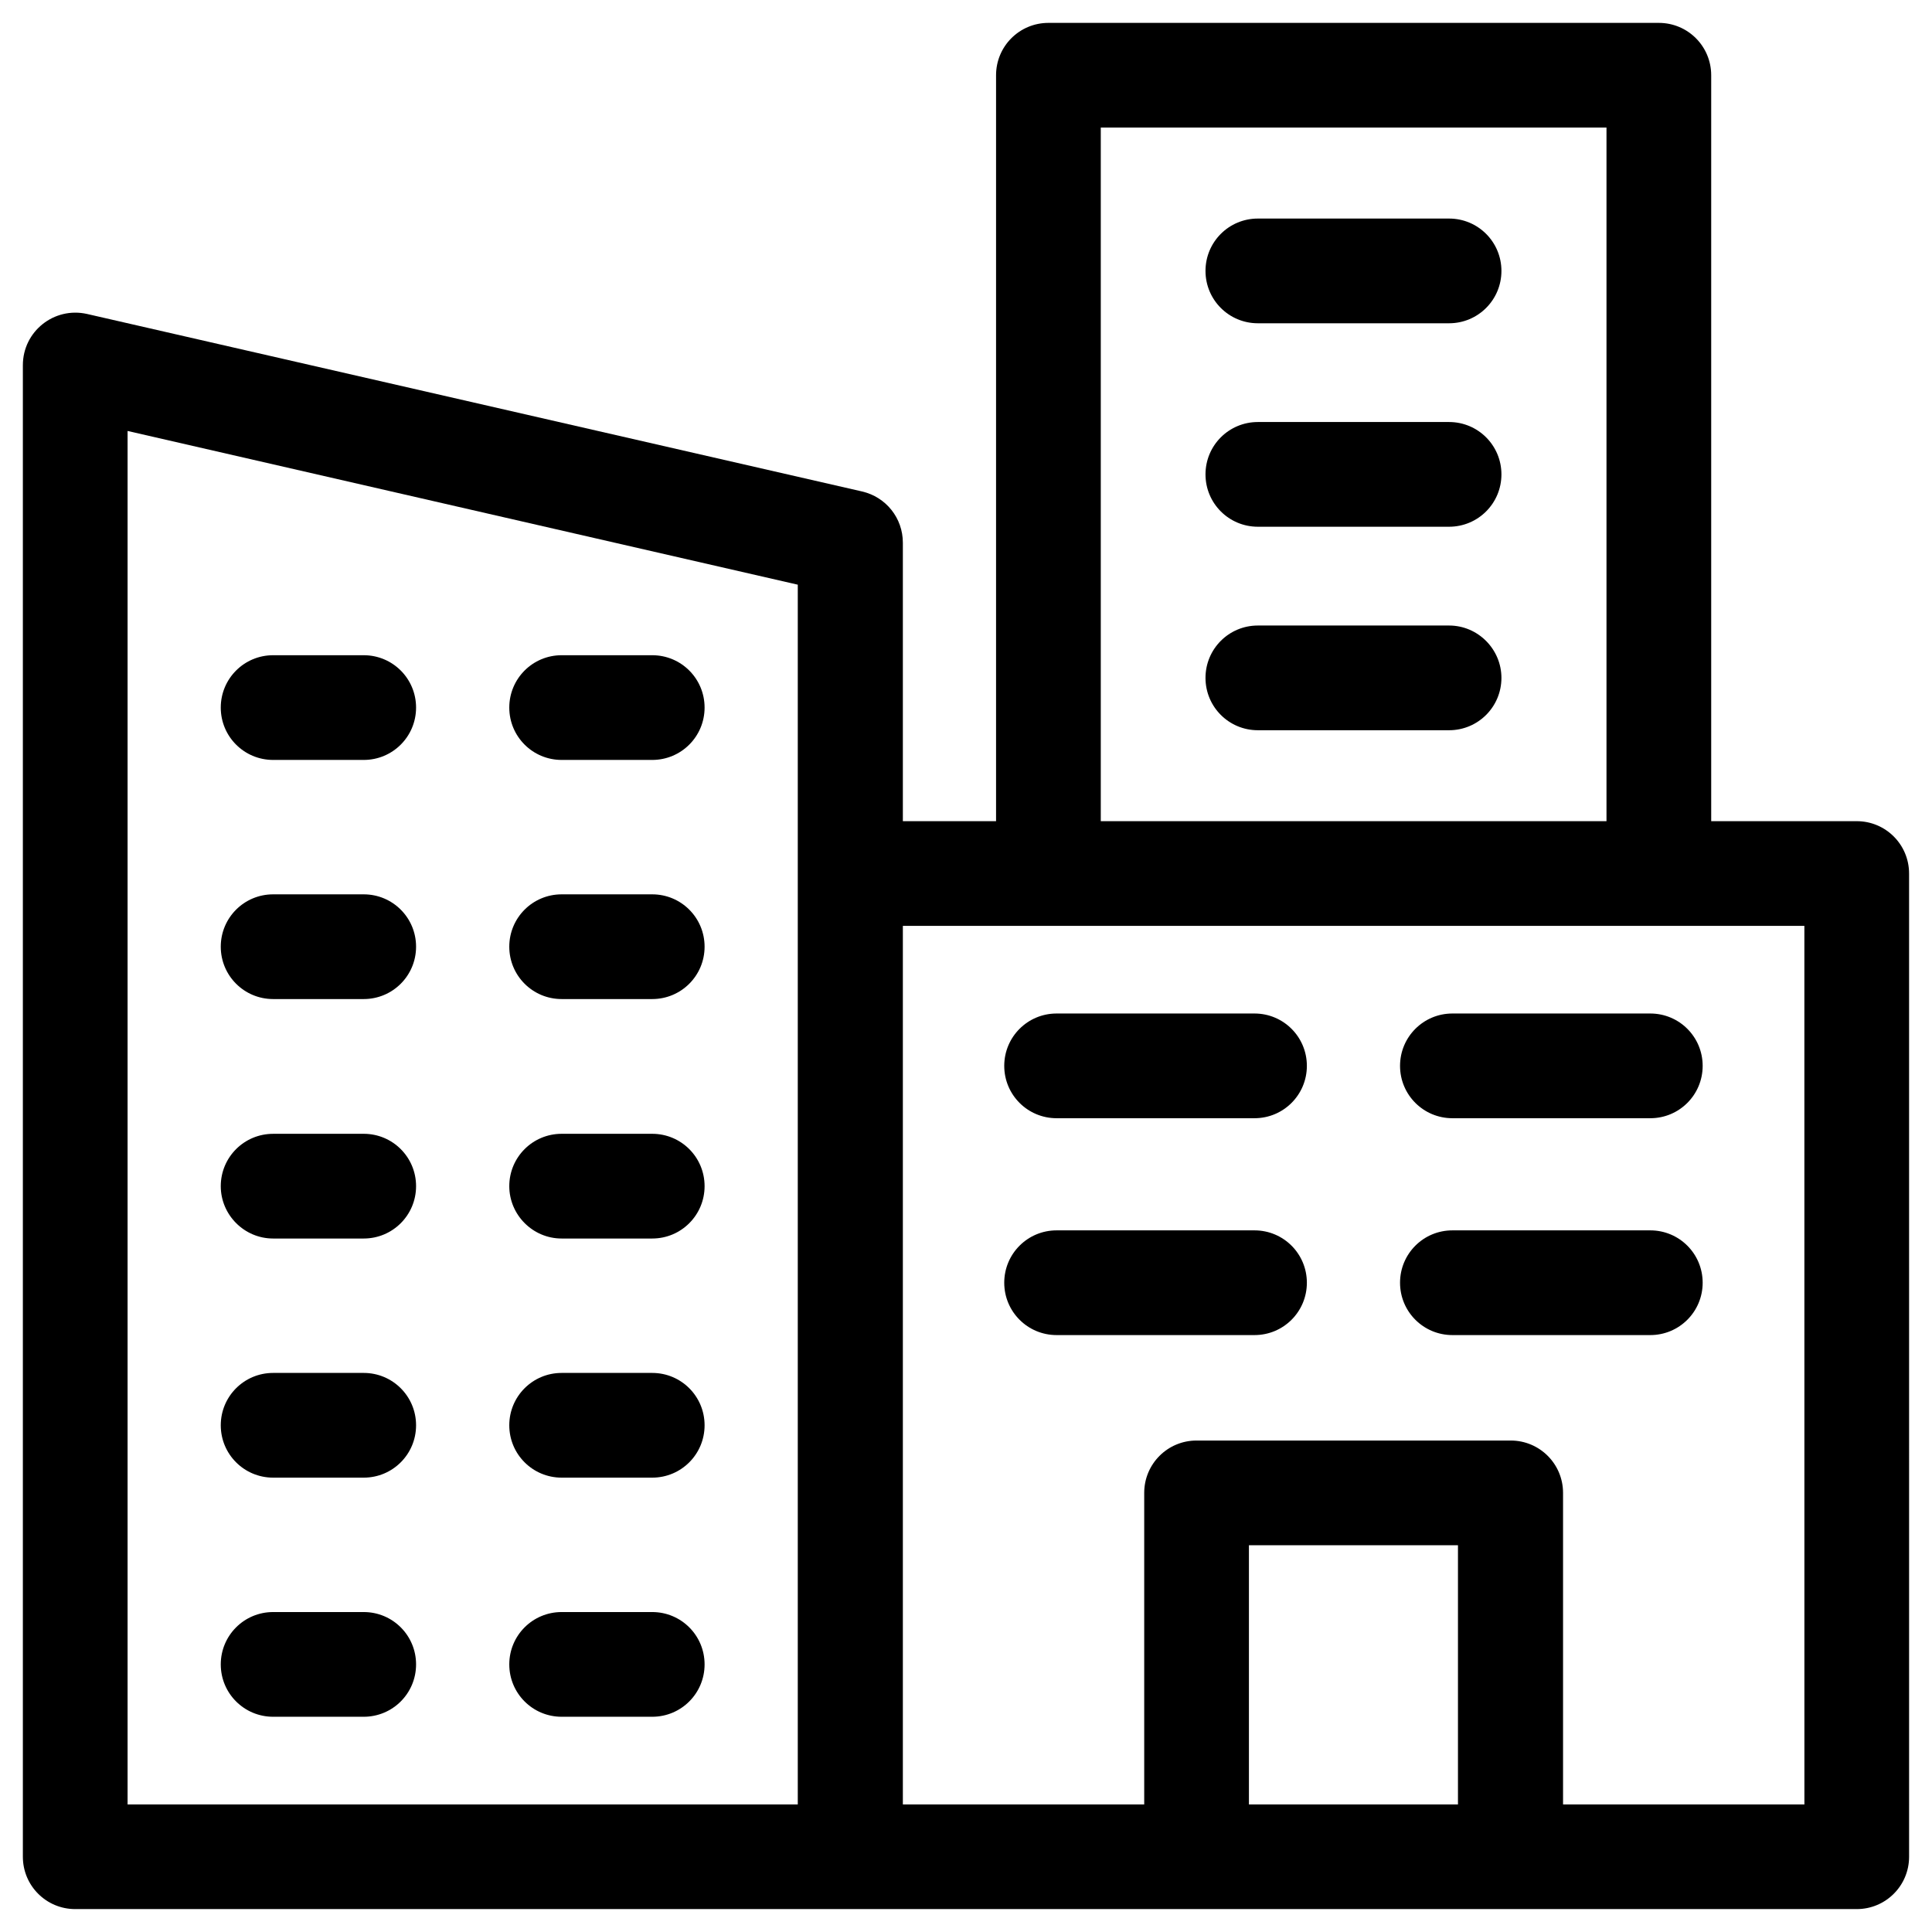 <?xml version="1.0" encoding="UTF-8"?>
<!-- Uploaded to: ICON Repo, www.iconrepo.com, Generator: ICON Repo Mixer Tools -->
<svg fill="#000000" width="800px" height="800px" version="1.1" viewBox="144 144 512 512" xmlns="http://www.w3.org/2000/svg">
 <g>
  <path d="m636.06 361.62h-38.574v-197.68c0-7.676-6.199-13.875-13.875-13.875h-161.77c-7.676 0-13.875 6.199-13.875 13.875v197.68h-24.699v-73.801c0-6.496-4.43-12.102-10.824-13.578l-205.36-47.035c-8.758-1.969-17.023 4.625-17.023 13.578v395.27c0 7.676 6.199 13.875 13.875 13.875h472.12c7.676 0 13.875-6.199 13.875-13.875l-0.004-260.56c0-7.676-6.199-13.875-13.871-13.875zm-280.64 260.57h-177.61v-363.98l177.61 40.738zm80.297-444.38h134.02v183.81h-134.02zm94.66 444.38h-55.398v-68.684h55.398zm91.809 0h-63.961v-82.559c0-7.676-6.199-13.875-13.875-13.875h-83.246c-7.676 0-13.875 6.199-13.875 13.875v82.559h-63.961v-232.82h238.91z"/>
  <path d="m424.01 440.34h52.449c7.676 0 13.875-6.199 13.875-13.875s-6.199-13.875-13.875-13.875h-52.449c-7.676 0-13.875 6.199-13.875 13.875s6.199 13.875 13.875 13.875z"/>
  <path d="m528.9 440.34h52.449c7.676 0 13.875-6.199 13.875-13.875s-6.199-13.875-13.875-13.875h-52.449c-7.676 0-13.875 6.199-13.875 13.875s6.199 13.875 13.875 13.875z"/>
  <path d="m424.01 497.81h52.449c7.676 0 13.875-6.199 13.875-13.875 0-7.676-6.199-13.875-13.875-13.875h-52.449c-7.676 0-13.875 6.199-13.875 13.875 0 7.676 6.199 13.875 13.875 13.875z"/>
  <path d="m528.9 497.81h52.449c7.676 0 13.875-6.199 13.875-13.875 0-7.676-6.199-13.875-13.875-13.875h-52.449c-7.676 0-13.875 6.199-13.875 13.875 0 7.676 6.199 13.875 13.875 13.875z"/>
  <path d="m528.02 309.77h-50.676c-7.676 0-13.875 6.199-13.875 13.875s6.199 13.875 13.875 13.875h50.676c7.676 0 13.875-6.199 13.875-13.875 0-7.578-6.199-13.875-13.875-13.875z"/>
  <path d="m528.02 255.84h-50.676c-7.676 0-13.875 6.199-13.875 13.875s6.199 13.875 13.875 13.875h50.676c7.676 0 13.875-6.199 13.875-13.875s-6.199-13.875-13.875-13.875z"/>
  <path d="m528.02 201.92h-50.676c-7.676 0-13.875 6.199-13.875 13.875s6.199 13.875 13.875 13.875h50.676c7.676 0 13.875-6.199 13.875-13.875s-6.199-13.875-13.875-13.875z"/>
  <path d="m216.38 598.96h24.008c7.676 0 13.875-6.199 13.875-13.875 0.004-7.676-6.195-13.875-13.871-13.875h-24.012c-7.676 0-13.875 6.199-13.875 13.875 0 7.676 6.199 13.875 13.875 13.875z"/>
  <path d="m292.84 598.96h24.008c7.676 0 13.875-6.199 13.875-13.875 0-7.676-6.199-13.875-13.875-13.875h-24.008c-7.676 0-13.875 6.199-13.875 13.875 0 7.676 6.199 13.875 13.875 13.875z"/>
  <path d="m216.38 535.59h24.008c7.676 0 13.875-6.199 13.875-13.875s-6.199-13.875-13.875-13.875h-24.008c-7.676 0-13.875 6.199-13.875 13.875s6.199 13.875 13.875 13.875z"/>
  <path d="m292.84 535.59h24.008c7.676 0 13.875-6.199 13.875-13.875s-6.199-13.875-13.875-13.875h-24.008c-7.676 0-13.875 6.199-13.875 13.875s6.199 13.875 13.875 13.875z"/>
  <path d="m216.38 472.22h24.008c7.676 0 13.875-6.199 13.875-13.875 0-7.676-6.199-13.875-13.875-13.875l-24.008 0.004c-7.676 0-13.875 6.199-13.875 13.875 0 7.574 6.199 13.871 13.875 13.871z"/>
  <path d="m292.84 472.22h24.008c7.676 0 13.875-6.199 13.875-13.875 0-7.676-6.199-13.875-13.875-13.875h-24.008c-7.676 0-13.875 6.199-13.875 13.875 0 7.578 6.199 13.875 13.875 13.875z"/>
  <path d="m216.38 408.76h24.008c7.676 0 13.875-6.199 13.875-13.875 0-7.676-6.199-13.875-13.875-13.875h-24.008c-7.676 0-13.875 6.199-13.875 13.875 0 7.676 6.199 13.875 13.875 13.875z"/>
  <path d="m292.84 408.76h24.008c7.676 0 13.875-6.199 13.875-13.875 0-7.676-6.199-13.875-13.875-13.875h-24.008c-7.676 0-13.875 6.199-13.875 13.875 0 7.676 6.199 13.875 13.875 13.875z"/>
  <path d="m216.38 345.39h24.008c7.676 0 13.875-6.199 13.875-13.875s-6.199-13.875-13.875-13.875h-24.008c-7.676 0-13.875 6.199-13.875 13.875s6.199 13.875 13.875 13.875z"/>
  <path d="m292.84 345.39h24.008c7.676 0 13.875-6.199 13.875-13.875s-6.199-13.875-13.875-13.875h-24.008c-7.676 0-13.875 6.199-13.875 13.875s6.199 13.875 13.875 13.875z"/>
 </g>
</svg>